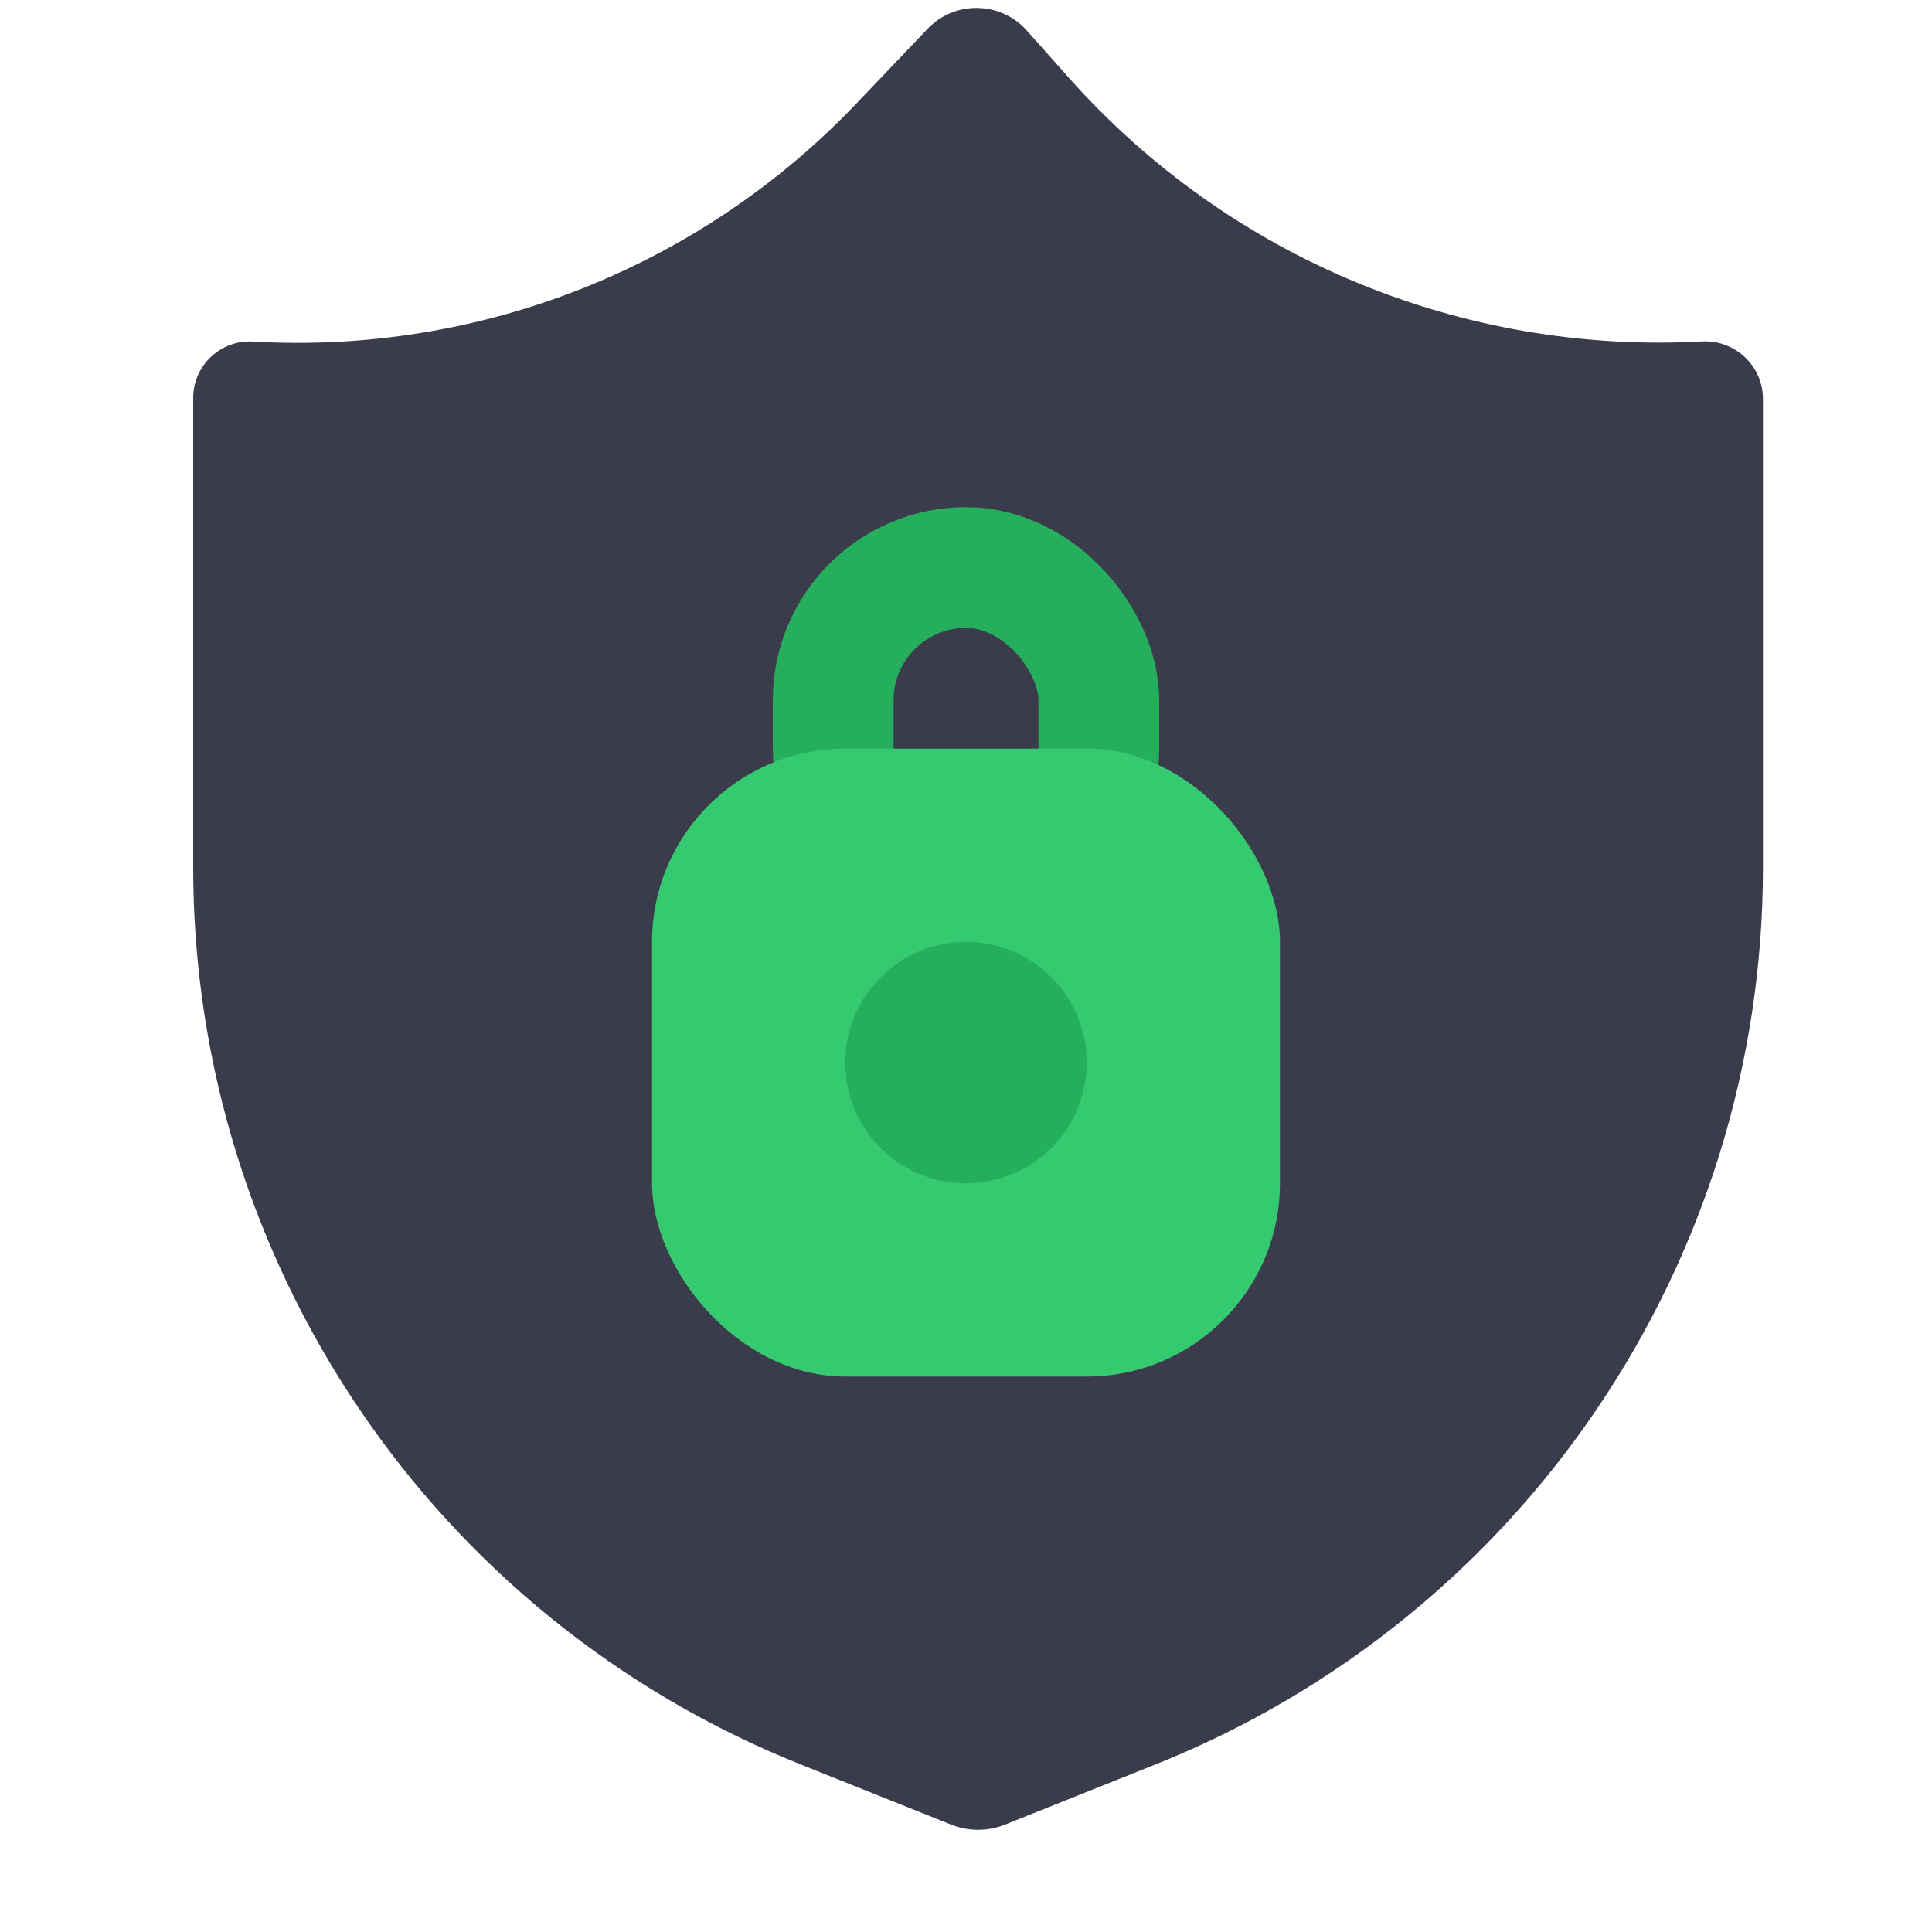 <?xml version="1.0" encoding="UTF-8"?> <svg xmlns="http://www.w3.org/2000/svg" width="80" height="80" viewBox="0 0 80 80" fill="none"><g clip-path="url(#clip0_3442_1702)"><path d="M8 16.478C8 15.133 9.132 14.066 10.474 14.143C19.847 14.687 28.984 11.082 35.462 4.286L38.408 1.195C39.535 0.013 41.431 0.045 42.517 1.264L44.275 3.238C50.894 10.671 60.539 14.683 70.477 14.138C71.847 14.063 73 15.154 73 16.527V35.919C73 52.275 63.042 66.983 47.856 73.058L41.614 75.554C40.899 75.84 40.101 75.84 39.386 75.554L33.144 73.058C17.958 66.983 8 52.275 8 35.919V16.478Z" fill="#3A3C4B"></path><rect x="34.5" y="23.5" width="11" height="13" rx="5.5" stroke="#25AF5C" stroke-width="5"></rect><rect x="27" y="31" width="26" height="26" rx="8" fill="#35CA70"></rect><path d="M40 49C39.011 49 38.044 48.707 37.222 48.157C36.4 47.608 35.759 46.827 35.381 45.913C35.002 45 34.903 43.995 35.096 43.025C35.289 42.055 35.765 41.164 36.465 40.465C37.164 39.765 38.055 39.289 39.025 39.096C39.995 38.903 41 39.002 41.913 39.381C42.827 39.759 43.608 40.4 44.157 41.222C44.707 42.044 45 43.011 45 44C45 45.326 44.473 46.598 43.535 47.535C42.598 48.473 41.326 49 40 49Z" fill="#25AF5C"></path></g><defs><clipPath id="clip0_3442_1702"><rect width="80" height="80" fill="white"></rect></clipPath></defs></svg> 